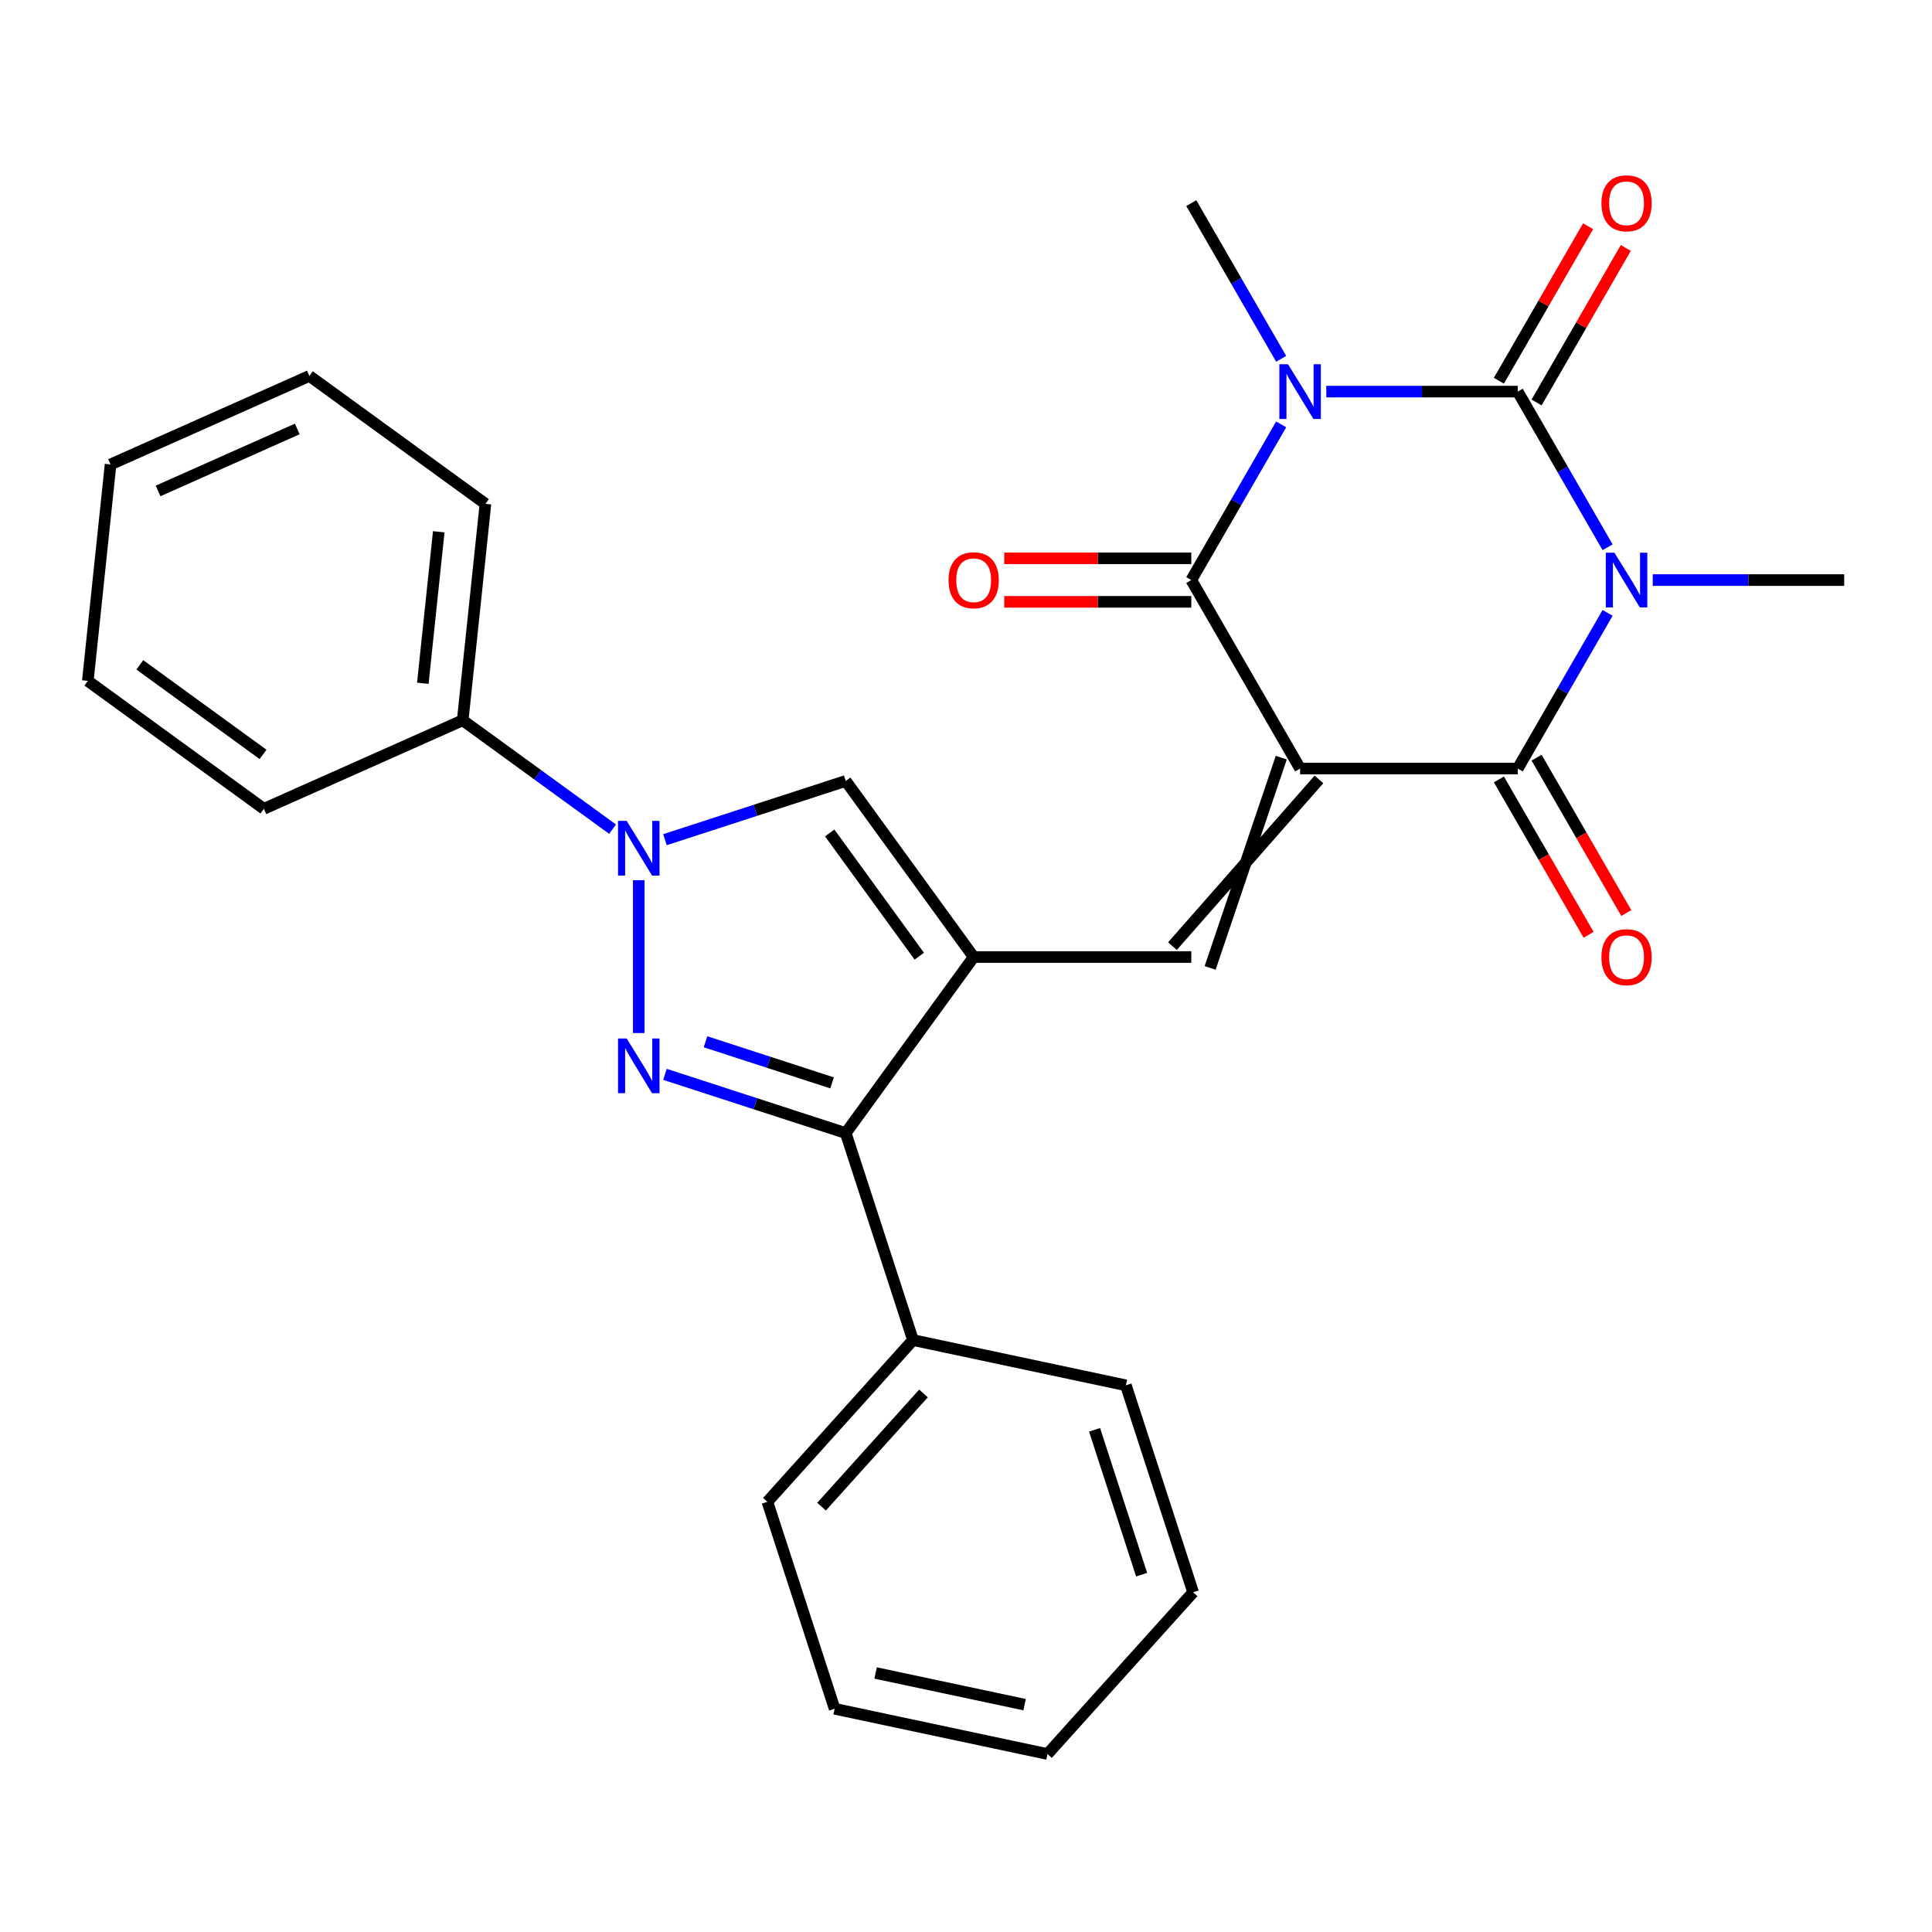 <?xml version='1.0' encoding='iso-8859-1'?>
<svg version='1.1' baseProfile='full'
              xmlns='http://www.w3.org/2000/svg'
                      xmlns:rdkit='http://www.rdkit.org/xml'
                      xmlns:xlink='http://www.w3.org/1999/xlink'
                  xml:space='preserve'
width='1000px' height='1000px' viewBox='0 0 1000 1000'>
<!-- END OF HEADER -->
<rect style='opacity:1.0;fill:#FFFFFF;stroke:none' width='1000' height='1000' x='0' y='0'> </rect>
<path class='bond-3' d='M 672.933,397.799 L 785.578,397.799' style='fill:none;fill-rule:evenodd;stroke:#000000;stroke-width:6px;stroke-linecap:butt;stroke-linejoin:miter;stroke-opacity:1' />
<path class='bond-4' d='M 672.933,397.799 L 616.611,300.246' style='fill:none;fill-rule:evenodd;stroke:#000000;stroke-width:6px;stroke-linecap:butt;stroke-linejoin:miter;stroke-opacity:1' />
<path class='bond-7' d='M 663.178,392.167 L 626.366,500.985' style='fill:none;fill-rule:evenodd;stroke:#000000;stroke-width:6px;stroke-linecap:butt;stroke-linejoin:miter;stroke-opacity:1' />
<path class='bond-7' d='M 682.689,403.431 L 606.856,489.72' style='fill:none;fill-rule:evenodd;stroke:#000000;stroke-width:6px;stroke-linecap:butt;stroke-linejoin:miter;stroke-opacity:1' />
<path class='bond-0' d='M 832.099,317.222 L 808.839,357.511' style='fill:none;fill-rule:evenodd;stroke:#0000FF;stroke-width:6px;stroke-linecap:butt;stroke-linejoin:miter;stroke-opacity:1' />
<path class='bond-0' d='M 808.839,357.511 L 785.578,397.799' style='fill:none;fill-rule:evenodd;stroke:#000000;stroke-width:6px;stroke-linecap:butt;stroke-linejoin:miter;stroke-opacity:1' />
<path class='bond-16' d='M 855.457,300.246 L 905.001,300.246' style='fill:none;fill-rule:evenodd;stroke:#0000FF;stroke-width:6px;stroke-linecap:butt;stroke-linejoin:miter;stroke-opacity:1' />
<path class='bond-16' d='M 905.001,300.246 L 954.545,300.246' style='fill:none;fill-rule:evenodd;stroke:#000000;stroke-width:6px;stroke-linecap:butt;stroke-linejoin:miter;stroke-opacity:1' />
<path class='bond-28' d='M 832.099,283.27 L 808.839,242.981' style='fill:none;fill-rule:evenodd;stroke:#0000FF;stroke-width:6px;stroke-linecap:butt;stroke-linejoin:miter;stroke-opacity:1' />
<path class='bond-28' d='M 808.839,242.981 L 785.578,202.693' style='fill:none;fill-rule:evenodd;stroke:#000000;stroke-width:6px;stroke-linecap:butt;stroke-linejoin:miter;stroke-opacity:1' />
<path class='bond-1' d='M 663.132,219.669 L 639.872,259.957' style='fill:none;fill-rule:evenodd;stroke:#0000FF;stroke-width:6px;stroke-linecap:butt;stroke-linejoin:miter;stroke-opacity:1' />
<path class='bond-1' d='M 639.872,259.957 L 616.611,300.246' style='fill:none;fill-rule:evenodd;stroke:#000000;stroke-width:6px;stroke-linecap:butt;stroke-linejoin:miter;stroke-opacity:1' />
<path class='bond-2' d='M 686.49,202.693 L 736.034,202.693' style='fill:none;fill-rule:evenodd;stroke:#0000FF;stroke-width:6px;stroke-linecap:butt;stroke-linejoin:miter;stroke-opacity:1' />
<path class='bond-2' d='M 736.034,202.693 L 785.578,202.693' style='fill:none;fill-rule:evenodd;stroke:#000000;stroke-width:6px;stroke-linecap:butt;stroke-linejoin:miter;stroke-opacity:1' />
<path class='bond-17' d='M 663.132,185.717 L 639.872,145.428' style='fill:none;fill-rule:evenodd;stroke:#0000FF;stroke-width:6px;stroke-linecap:butt;stroke-linejoin:miter;stroke-opacity:1' />
<path class='bond-17' d='M 639.872,145.428 L 616.611,105.139' style='fill:none;fill-rule:evenodd;stroke:#000000;stroke-width:6px;stroke-linecap:butt;stroke-linejoin:miter;stroke-opacity:1' />
<path class='bond-11' d='M 795.334,208.325 L 818.421,168.336' style='fill:none;fill-rule:evenodd;stroke:#000000;stroke-width:6px;stroke-linecap:butt;stroke-linejoin:miter;stroke-opacity:1' />
<path class='bond-11' d='M 818.421,168.336 L 841.508,128.348' style='fill:none;fill-rule:evenodd;stroke:#FF0000;stroke-width:6px;stroke-linecap:butt;stroke-linejoin:miter;stroke-opacity:1' />
<path class='bond-11' d='M 775.823,197.06 L 798.91,157.072' style='fill:none;fill-rule:evenodd;stroke:#000000;stroke-width:6px;stroke-linecap:butt;stroke-linejoin:miter;stroke-opacity:1' />
<path class='bond-11' d='M 798.91,157.072 L 821.998,117.083' style='fill:none;fill-rule:evenodd;stroke:#FF0000;stroke-width:6px;stroke-linecap:butt;stroke-linejoin:miter;stroke-opacity:1' />
<path class='bond-13' d='M 775.823,403.431 L 799.037,443.64' style='fill:none;fill-rule:evenodd;stroke:#000000;stroke-width:6px;stroke-linecap:butt;stroke-linejoin:miter;stroke-opacity:1' />
<path class='bond-13' d='M 799.037,443.64 L 822.252,483.849' style='fill:none;fill-rule:evenodd;stroke:#FF0000;stroke-width:6px;stroke-linecap:butt;stroke-linejoin:miter;stroke-opacity:1' />
<path class='bond-13' d='M 795.334,392.167 L 818.548,432.376' style='fill:none;fill-rule:evenodd;stroke:#000000;stroke-width:6px;stroke-linecap:butt;stroke-linejoin:miter;stroke-opacity:1' />
<path class='bond-13' d='M 818.548,432.376 L 841.762,472.584' style='fill:none;fill-rule:evenodd;stroke:#FF0000;stroke-width:6px;stroke-linecap:butt;stroke-linejoin:miter;stroke-opacity:1' />
<path class='bond-12' d='M 616.611,288.981 L 568.197,288.981' style='fill:none;fill-rule:evenodd;stroke:#000000;stroke-width:6px;stroke-linecap:butt;stroke-linejoin:miter;stroke-opacity:1' />
<path class='bond-12' d='M 568.197,288.981 L 519.782,288.981' style='fill:none;fill-rule:evenodd;stroke:#FF0000;stroke-width:6px;stroke-linecap:butt;stroke-linejoin:miter;stroke-opacity:1' />
<path class='bond-12' d='M 616.611,311.51 L 568.197,311.51' style='fill:none;fill-rule:evenodd;stroke:#000000;stroke-width:6px;stroke-linecap:butt;stroke-linejoin:miter;stroke-opacity:1' />
<path class='bond-12' d='M 568.197,311.51 L 519.782,311.51' style='fill:none;fill-rule:evenodd;stroke:#FF0000;stroke-width:6px;stroke-linecap:butt;stroke-linejoin:miter;stroke-opacity:1' />
<path class='bond-5' d='M 503.966,495.352 L 616.611,495.352' style='fill:none;fill-rule:evenodd;stroke:#000000;stroke-width:6px;stroke-linecap:butt;stroke-linejoin:miter;stroke-opacity:1' />
<path class='bond-9' d='M 503.966,495.352 L 437.755,586.484' style='fill:none;fill-rule:evenodd;stroke:#000000;stroke-width:6px;stroke-linecap:butt;stroke-linejoin:miter;stroke-opacity:1' />
<path class='bond-10' d='M 503.966,495.352 L 437.755,404.221' style='fill:none;fill-rule:evenodd;stroke:#000000;stroke-width:6px;stroke-linecap:butt;stroke-linejoin:miter;stroke-opacity:1' />
<path class='bond-10' d='M 475.808,494.925 L 429.461,431.133' style='fill:none;fill-rule:evenodd;stroke:#000000;stroke-width:6px;stroke-linecap:butt;stroke-linejoin:miter;stroke-opacity:1' />
<path class='bond-6' d='M 344.18,556.08 L 390.968,571.282' style='fill:none;fill-rule:evenodd;stroke:#0000FF;stroke-width:6px;stroke-linecap:butt;stroke-linejoin:miter;stroke-opacity:1' />
<path class='bond-6' d='M 390.968,571.282 L 437.755,586.484' style='fill:none;fill-rule:evenodd;stroke:#000000;stroke-width:6px;stroke-linecap:butt;stroke-linejoin:miter;stroke-opacity:1' />
<path class='bond-6' d='M 365.178,539.214 L 397.929,549.855' style='fill:none;fill-rule:evenodd;stroke:#0000FF;stroke-width:6px;stroke-linecap:butt;stroke-linejoin:miter;stroke-opacity:1' />
<path class='bond-6' d='M 397.929,549.855 L 430.681,560.497' style='fill:none;fill-rule:evenodd;stroke:#000000;stroke-width:6px;stroke-linecap:butt;stroke-linejoin:miter;stroke-opacity:1' />
<path class='bond-29' d='M 330.624,534.699 L 330.624,455.582' style='fill:none;fill-rule:evenodd;stroke:#0000FF;stroke-width:6px;stroke-linecap:butt;stroke-linejoin:miter;stroke-opacity:1' />
<path class='bond-8' d='M 344.18,434.625 L 390.968,419.423' style='fill:none;fill-rule:evenodd;stroke:#0000FF;stroke-width:6px;stroke-linecap:butt;stroke-linejoin:miter;stroke-opacity:1' />
<path class='bond-8' d='M 390.968,419.423 L 437.755,404.221' style='fill:none;fill-rule:evenodd;stroke:#000000;stroke-width:6px;stroke-linecap:butt;stroke-linejoin:miter;stroke-opacity:1' />
<path class='bond-14' d='M 317.068,429.181 L 278.28,401' style='fill:none;fill-rule:evenodd;stroke:#0000FF;stroke-width:6px;stroke-linecap:butt;stroke-linejoin:miter;stroke-opacity:1' />
<path class='bond-14' d='M 278.28,401 L 239.492,372.819' style='fill:none;fill-rule:evenodd;stroke:#000000;stroke-width:6px;stroke-linecap:butt;stroke-linejoin:miter;stroke-opacity:1' />
<path class='bond-15' d='M 437.755,586.484 L 472.564,693.616' style='fill:none;fill-rule:evenodd;stroke:#000000;stroke-width:6px;stroke-linecap:butt;stroke-linejoin:miter;stroke-opacity:1' />
<path class='bond-18' d='M 239.492,372.819 L 251.267,260.791' style='fill:none;fill-rule:evenodd;stroke:#000000;stroke-width:6px;stroke-linecap:butt;stroke-linejoin:miter;stroke-opacity:1' />
<path class='bond-18' d='M 218.853,353.66 L 227.095,275.241' style='fill:none;fill-rule:evenodd;stroke:#000000;stroke-width:6px;stroke-linecap:butt;stroke-linejoin:miter;stroke-opacity:1' />
<path class='bond-19' d='M 239.492,372.819 L 136.586,418.636' style='fill:none;fill-rule:evenodd;stroke:#000000;stroke-width:6px;stroke-linecap:butt;stroke-linejoin:miter;stroke-opacity:1' />
<path class='bond-20' d='M 472.564,693.616 L 397.19,777.327' style='fill:none;fill-rule:evenodd;stroke:#000000;stroke-width:6px;stroke-linecap:butt;stroke-linejoin:miter;stroke-opacity:1' />
<path class='bond-20' d='M 478.001,721.247 L 425.239,779.845' style='fill:none;fill-rule:evenodd;stroke:#000000;stroke-width:6px;stroke-linecap:butt;stroke-linejoin:miter;stroke-opacity:1' />
<path class='bond-21' d='M 472.564,693.616 L 582.748,717.036' style='fill:none;fill-rule:evenodd;stroke:#000000;stroke-width:6px;stroke-linecap:butt;stroke-linejoin:miter;stroke-opacity:1' />
<path class='bond-24' d='M 251.267,260.791 L 160.135,194.58' style='fill:none;fill-rule:evenodd;stroke:#000000;stroke-width:6px;stroke-linecap:butt;stroke-linejoin:miter;stroke-opacity:1' />
<path class='bond-23' d='M 136.586,418.636 L 45.455,352.425' style='fill:none;fill-rule:evenodd;stroke:#000000;stroke-width:6px;stroke-linecap:butt;stroke-linejoin:miter;stroke-opacity:1' />
<path class='bond-23' d='M 136.159,390.478 L 72.367,344.13' style='fill:none;fill-rule:evenodd;stroke:#000000;stroke-width:6px;stroke-linecap:butt;stroke-linejoin:miter;stroke-opacity:1' />
<path class='bond-25' d='M 397.19,777.327 L 432,884.459' style='fill:none;fill-rule:evenodd;stroke:#000000;stroke-width:6px;stroke-linecap:butt;stroke-linejoin:miter;stroke-opacity:1' />
<path class='bond-22' d='M 582.748,717.036 L 617.557,824.167' style='fill:none;fill-rule:evenodd;stroke:#000000;stroke-width:6px;stroke-linecap:butt;stroke-linejoin:miter;stroke-opacity:1' />
<path class='bond-22' d='M 566.543,740.067 L 590.909,815.059' style='fill:none;fill-rule:evenodd;stroke:#000000;stroke-width:6px;stroke-linecap:butt;stroke-linejoin:miter;stroke-opacity:1' />
<path class='bond-27' d='M 617.557,824.167 L 542.183,907.879' style='fill:none;fill-rule:evenodd;stroke:#000000;stroke-width:6px;stroke-linecap:butt;stroke-linejoin:miter;stroke-opacity:1' />
<path class='bond-26' d='M 45.455,352.425 L 57.229,240.397' style='fill:none;fill-rule:evenodd;stroke:#000000;stroke-width:6px;stroke-linecap:butt;stroke-linejoin:miter;stroke-opacity:1' />
<path class='bond-31' d='M 160.135,194.58 L 57.229,240.397' style='fill:none;fill-rule:evenodd;stroke:#000000;stroke-width:6px;stroke-linecap:butt;stroke-linejoin:miter;stroke-opacity:1' />
<path class='bond-31' d='M 153.863,222.034 L 81.828,254.106' style='fill:none;fill-rule:evenodd;stroke:#000000;stroke-width:6px;stroke-linecap:butt;stroke-linejoin:miter;stroke-opacity:1' />
<path class='bond-30' d='M 432,884.459 L 542.183,907.879' style='fill:none;fill-rule:evenodd;stroke:#000000;stroke-width:6px;stroke-linecap:butt;stroke-linejoin:miter;stroke-opacity:1' />
<path class='bond-30' d='M 453.211,865.935 L 530.339,882.329' style='fill:none;fill-rule:evenodd;stroke:#000000;stroke-width:6px;stroke-linecap:butt;stroke-linejoin:miter;stroke-opacity:1' />
<path  class='atom-1' d='M 835.641 286.086
L 844.921 301.086
Q 845.841 302.566, 847.321 305.246
Q 848.801 307.926, 848.881 308.086
L 848.881 286.086
L 852.641 286.086
L 852.641 314.406
L 848.761 314.406
L 838.801 298.006
Q 837.641 296.086, 836.401 293.886
Q 835.201 291.686, 834.841 291.006
L 834.841 314.406
L 831.161 314.406
L 831.161 286.086
L 835.641 286.086
' fill='#0000FF'/>
<path  class='atom-2' d='M 666.673 188.533
L 675.953 203.533
Q 676.873 205.013, 678.353 207.693
Q 679.833 210.373, 679.913 210.533
L 679.913 188.533
L 683.673 188.533
L 683.673 216.853
L 679.793 216.853
L 669.833 200.453
Q 668.673 198.533, 667.433 196.333
Q 666.233 194.133, 665.873 193.453
L 665.873 216.853
L 662.193 216.853
L 662.193 188.533
L 666.673 188.533
' fill='#0000FF'/>
<path  class='atom-7' d='M 324.364 537.515
L 333.644 552.515
Q 334.564 553.995, 336.044 556.675
Q 337.524 559.355, 337.604 559.515
L 337.604 537.515
L 341.364 537.515
L 341.364 565.835
L 337.484 565.835
L 327.524 549.435
Q 326.364 547.515, 325.124 545.315
Q 323.924 543.115, 323.564 542.435
L 323.564 565.835
L 319.884 565.835
L 319.884 537.515
L 324.364 537.515
' fill='#0000FF'/>
<path  class='atom-9' d='M 324.364 424.87
L 333.644 439.87
Q 334.564 441.35, 336.044 444.03
Q 337.524 446.71, 337.604 446.87
L 337.604 424.87
L 341.364 424.87
L 341.364 453.19
L 337.484 453.19
L 327.524 436.79
Q 326.364 434.87, 325.124 432.67
Q 323.924 430.47, 323.564 429.79
L 323.564 453.19
L 319.884 453.19
L 319.884 424.87
L 324.364 424.87
' fill='#0000FF'/>
<path  class='atom-12' d='M 828.901 105.219
Q 828.901 98.419, 832.261 94.62
Q 835.621 90.82, 841.901 90.82
Q 848.181 90.82, 851.541 94.62
Q 854.901 98.419, 854.901 105.219
Q 854.901 112.099, 851.501 116.019
Q 848.101 119.899, 841.901 119.899
Q 835.661 119.899, 832.261 116.019
Q 828.901 112.139, 828.901 105.219
M 841.901 116.699
Q 846.221 116.699, 848.541 113.819
Q 850.901 110.899, 850.901 105.219
Q 850.901 99.659, 848.541 96.859
Q 846.221 94.019, 841.901 94.019
Q 837.581 94.019, 835.221 96.82
Q 832.901 99.62, 832.901 105.219
Q 832.901 110.939, 835.221 113.819
Q 837.581 116.699, 841.901 116.699
' fill='#FF0000'/>
<path  class='atom-13' d='M 490.966 300.326
Q 490.966 293.526, 494.326 289.726
Q 497.686 285.926, 503.966 285.926
Q 510.246 285.926, 513.606 289.726
Q 516.966 293.526, 516.966 300.326
Q 516.966 307.206, 513.566 311.126
Q 510.166 315.006, 503.966 315.006
Q 497.726 315.006, 494.326 311.126
Q 490.966 307.246, 490.966 300.326
M 503.966 311.806
Q 508.286 311.806, 510.606 308.926
Q 512.966 306.006, 512.966 300.326
Q 512.966 294.766, 510.606 291.966
Q 508.286 289.126, 503.966 289.126
Q 499.646 289.126, 497.286 291.926
Q 494.966 294.726, 494.966 300.326
Q 494.966 306.046, 497.286 308.926
Q 499.646 311.806, 503.966 311.806
' fill='#FF0000'/>
<path  class='atom-14' d='M 828.901 495.432
Q 828.901 488.632, 832.261 484.832
Q 835.621 481.032, 841.901 481.032
Q 848.181 481.032, 851.541 484.832
Q 854.901 488.632, 854.901 495.432
Q 854.901 502.312, 851.501 506.232
Q 848.101 510.112, 841.901 510.112
Q 835.661 510.112, 832.261 506.232
Q 828.901 502.352, 828.901 495.432
M 841.901 506.912
Q 846.221 506.912, 848.541 504.032
Q 850.901 501.112, 850.901 495.432
Q 850.901 489.872, 848.541 487.072
Q 846.221 484.232, 841.901 484.232
Q 837.581 484.232, 835.221 487.032
Q 832.901 489.832, 832.901 495.432
Q 832.901 501.152, 835.221 504.032
Q 837.581 506.912, 841.901 506.912
' fill='#FF0000'/>
</svg>
